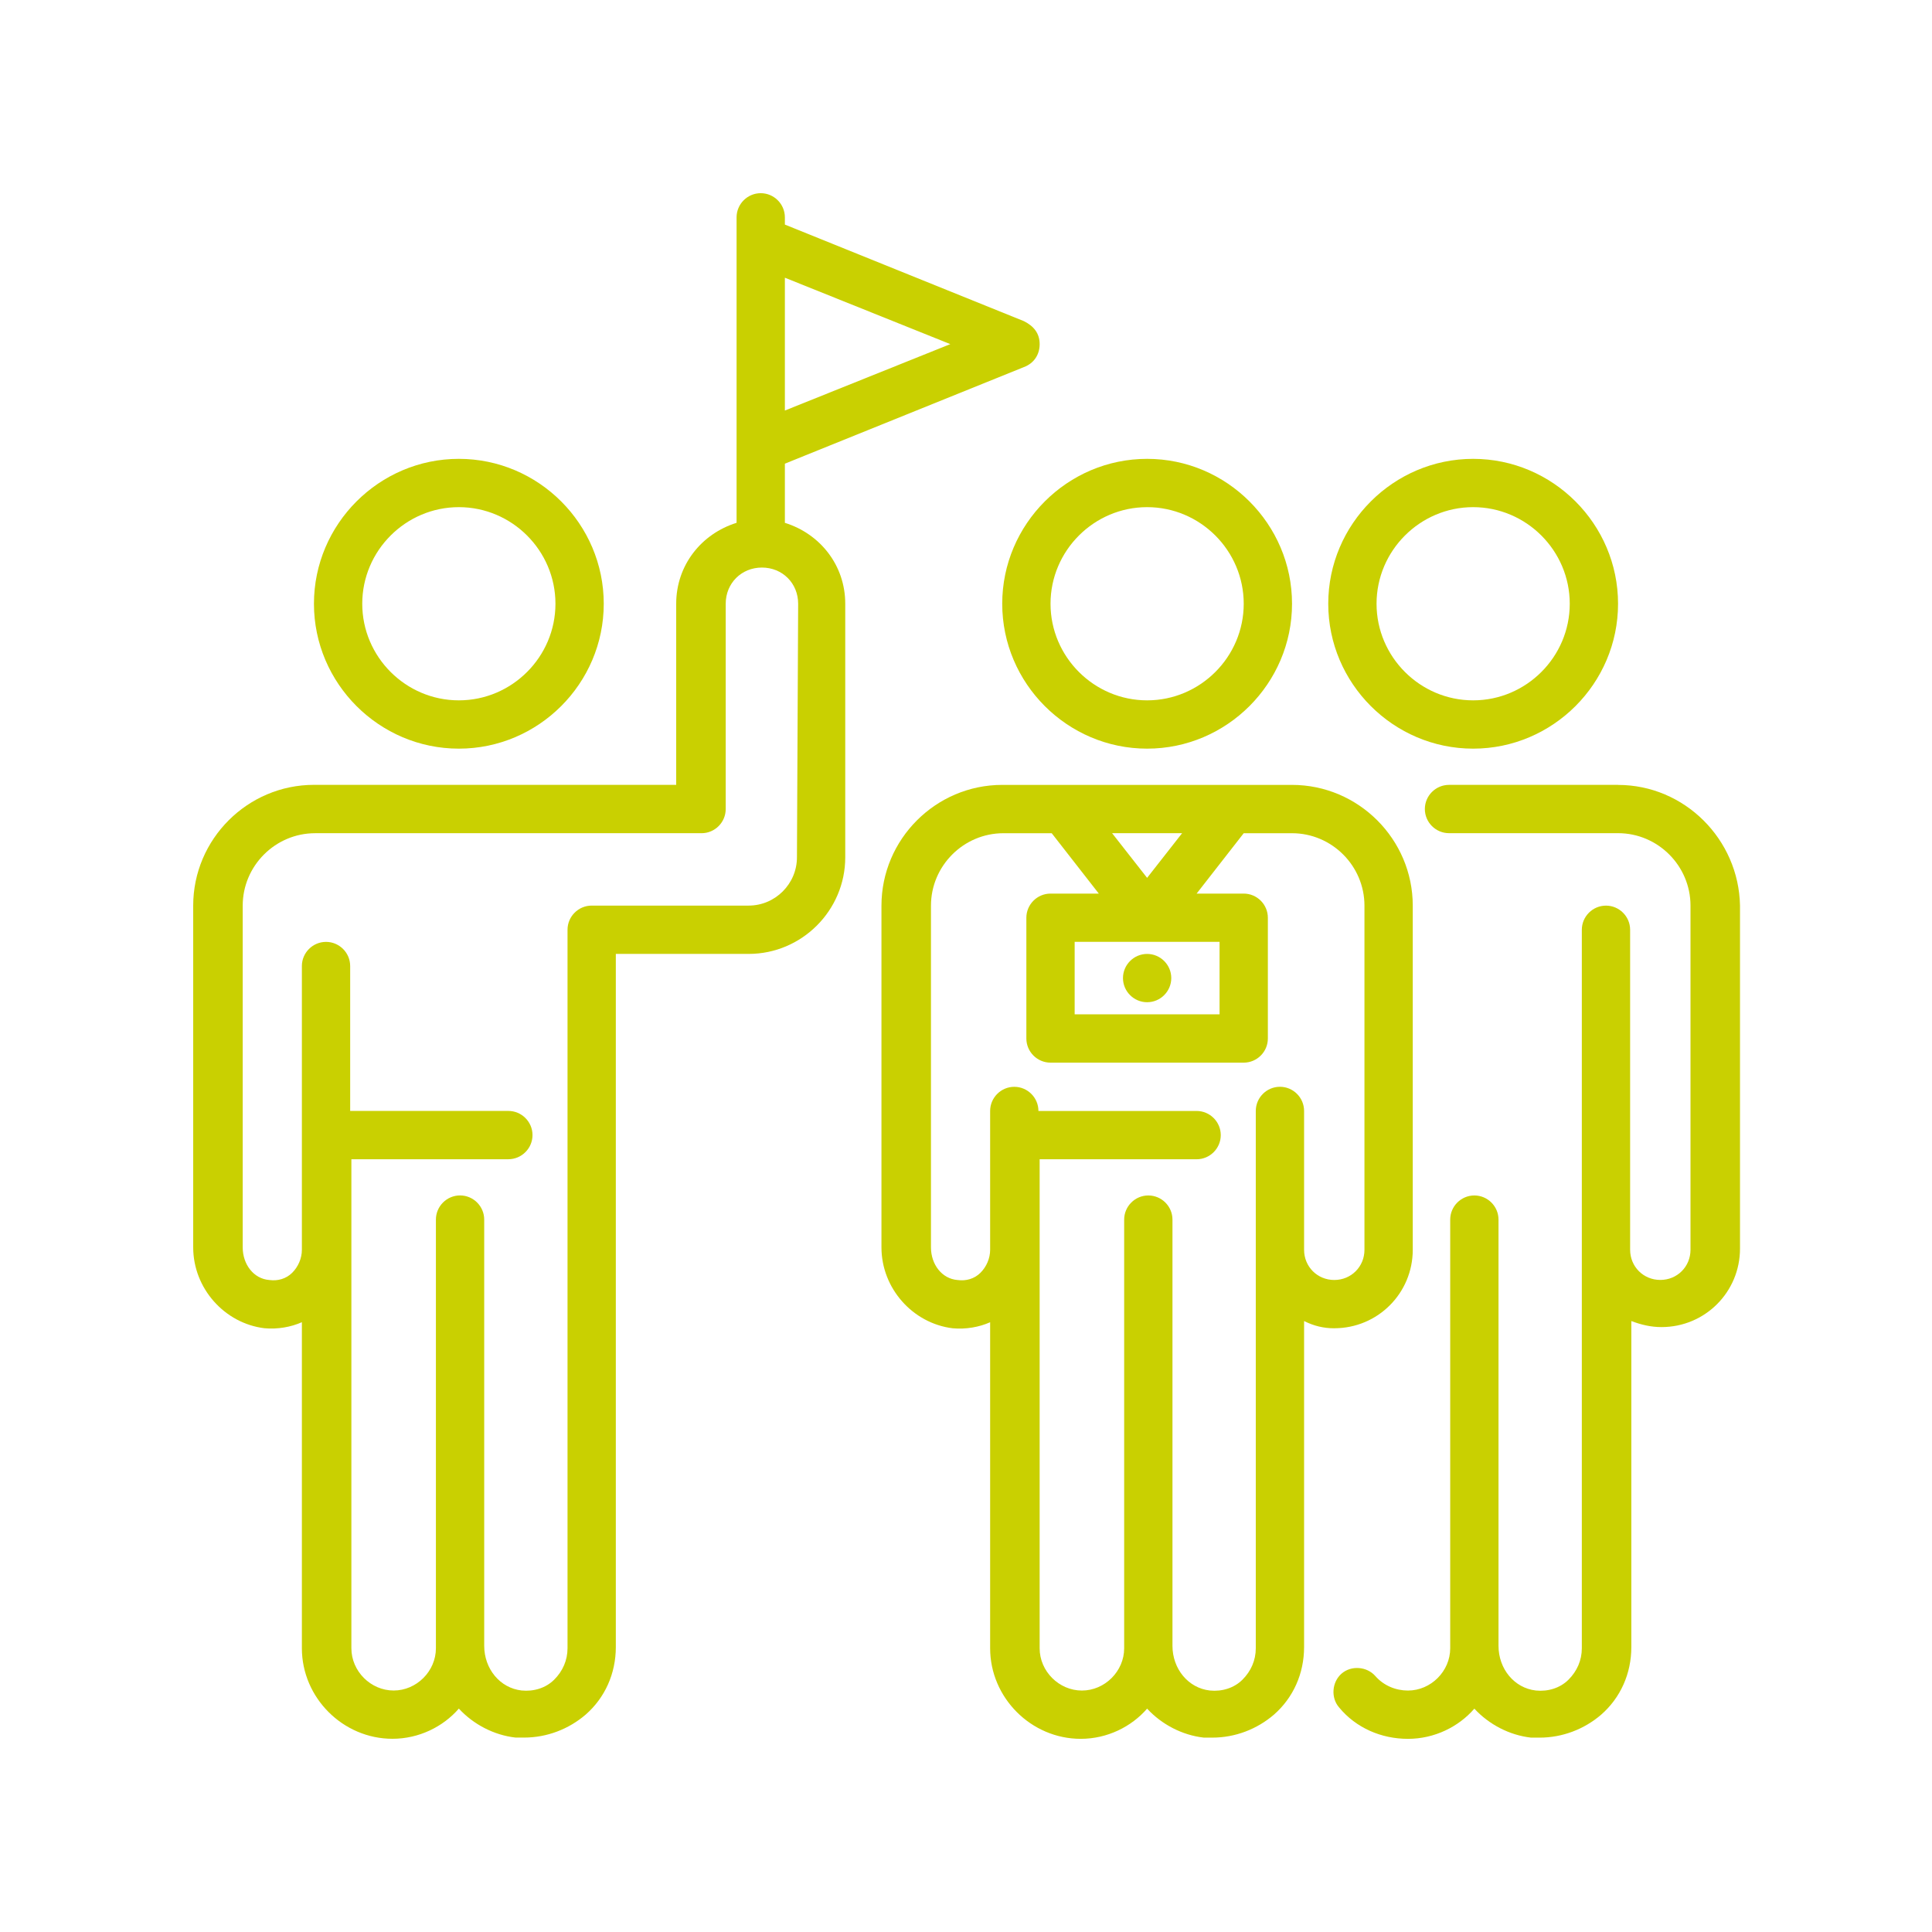 <?xml version="1.0" encoding="UTF-8"?> <svg xmlns="http://www.w3.org/2000/svg" width="1200pt" height="1200pt" version="1.1" viewBox="0 0 1200 1200"><path d="m285 465c49.5 0 90-40.5 90-90s-40.5-90-90-90-90 40.5-90 90 40.5 90 90 90zm0-150c33 0 60 27 60 60s-27 60-60 60-60-27-60-60 27-60 60-60z" fill="#c9d001"></path><path d="m487.5 324.74v-36.75l148.5-60c6-2.25 9.75-7.5 9.75-14.25s-3.75-11.25-9.75-14.25l-148.5-60v-4.5c0-8.25-6.75-15-15-15s-15 6.75-15 15v189.74c-21.75 6.75-37.5 26.25-37.5 50.25v112.5h-225c-41.25 0-75 33.75-75 75v212.26c0 25.5 19.5 47.25 44.25 50.25 8.25 0.75 16.5-0.75 23.25-3.75v202.5c0 30.75 25.5 56.25 56.25 56.25 16.5 0 31.5-7.5 41.25-18.75 9 9.75 21.75 16.5 35.25 18h5.25c14.25 0 27.75-5.25 38.25-14.25 12-10.5 18.75-25.5 18.75-42v-430.5h82.5c33 0 60-27 60-60v-157.5c0-24-15.75-43.5-37.5-50.25zm102.75-111-102.75 41.25v-82.5zm-95.25 318.74c0 16.5-13.5 30-30 30h-97.5c-8.25 0-15 6.75-15 15v446.26c0 7.5-3 14.25-8.25 19.5s-12.75 7.5-20.25 6.75c-13.5-1.5-23.25-13.5-23.25-27.75v-264.74c0-8.25-6.75-15-15-15s-15 6.75-15 15v266.26c0 14.25-12 26.25-26.25 26.25s-26.25-12-26.25-26.25v-303.74h97.5c8.25 0 15-6.75 15-15s-6.75-15-15-15h-98.25v-90c0-8.25-6.75-15-15-15s-15 6.75-15 15v176.26c0 5.25-2.25 10.5-6 14.25s-9 5.25-14.25 4.5c-9.75-0.75-16.5-9.75-16.5-20.25v-212.26c0-24.75 20.25-45 45-45h240c8.25 0 15-6.75 15-15v-127.5c0-12.75 9.75-22.5 22.5-22.5s22.5 9.75 22.5 22.5z" fill="#c9d001"></path><path d="m915 465c49.5 0 90-40.5 90-90s-40.5-90-90-90-90 40.5-90 90 40.5 90 90 90zm0-150c33 0 60 27 60 60s-27 60-60 60-60-27-60-60 27-60 60-60z" fill="#c9d001"></path><path d="m1005 487.5h-105c-8.25 0-15 6.75-15 15s6.75 15 15 15h105c24.75 0 45 20.25 45 45v213.74c0 10.5-8.25 18.75-18.75 18.75s-18.75-8.25-18.75-18.75v-198.74c0-8.25-6.75-15-15-15s-15 6.75-15 15v446.26c0 7.5-3 14.25-8.25 19.5s-12.75 7.5-20.25 6.75c-13.5-1.5-23.25-13.5-23.25-27.75v-264.74c0-8.25-6.75-15-15-15s-15 6.75-15 15v266.26c0 14.25-12 26.25-26.25 26.25-7.5 0-15-3-20.25-9s-15-6.75-21-1.5-6.75 15-1.5 21c10.5 12.75 26.25 19.5 42.75 19.5s31.5-7.5 41.25-18.75c9 9.75 21.75 16.5 35.25 18h5.25c14.25 0 27.75-5.25 38.25-14.25 12-10.5 18.75-25.5 18.75-42v-202.5c6 2.25 12 3.75 18.75 3.75 27 0 48.75-21.75 48.75-48.75v-213c-0.75-41.25-34.5-75-75.75-75z" fill="#c9d001"></path><path d="m712.5 465c49.5 0 90-40.5 90-90s-40.5-90-90-90-90 40.5-90 90 40.5 90 90 90zm0-150c33 0 60 27 60 60s-27 60-60 60-60-27-60-60 27-60 60-60z" fill="#c9d001"></path><path d="m828.74 825c27 0 48.75-21.75 48.75-48.75v-213.74c0-41.25-33.75-75-75-75h-180c-41.25 0-75 33.75-75 75v212.26c0 25.5 19.5 47.25 44.25 50.25 8.25 0.75 16.5-0.75 23.25-3.75v202.5c0 30.75 25.5 56.25 56.25 56.25 16.5 0 31.5-7.5 41.25-18.75 9 9.75 21.75 16.5 35.25 18h5.25c14.25 0 27.75-5.25 38.25-14.25 12-10.5 18.75-25.5 18.75-42v-202.5c6 3 12 4.5 18.75 4.5zm-116.25-240h45v45h-90v-45zm21.75-67.5-21.75 27.75-21.75-27.75zm45.75 506.26c0 7.5-3 14.25-8.25 19.5s-12.75 7.5-20.25 6.75c-13.5-1.5-23.25-13.5-23.25-27.75v-264.74c0-8.25-6.75-15-15-15s-15 6.75-15 15v266.26c0 14.25-12 26.25-26.25 26.25s-26.25-12-26.25-26.25v-303.74h97.5c8.25 0 15-6.75 15-15s-6.75-15-15-15h-98.25c0-8.25-6.75-15-15-15s-15 6.75-15 15v86.25c0 5.25-2.25 10.5-6 14.25s-9 5.25-14.25 4.5c-9.75-0.75-16.5-9.75-16.5-20.25v-212.26c0-24.75 20.25-45 45-45h30l29.25 37.5h-30c-8.25 0-15 6.75-15 15v75c0 8.25 6.75 15 15 15h120c8.25 0 15-6.75 15-15v-75c0-8.25-6.75-15-15-15h-29.25l29.25-37.5h30c24.75 0 45 20.25 45 45v213.74c0 10.5-8.25 18.75-18.75 18.75s-18.75-8.25-18.75-18.75v-86.25c0-8.25-6.75-15-15-15s-15 6.75-15 15z" fill="#c9d001"></path><path d="m712.5 622.5c8.25 0 15-6.75 15-15s-6.75-15-15-15-15 6.75-15 15 6.75 15 15 15z" fill="#c9d001"></path></svg> 